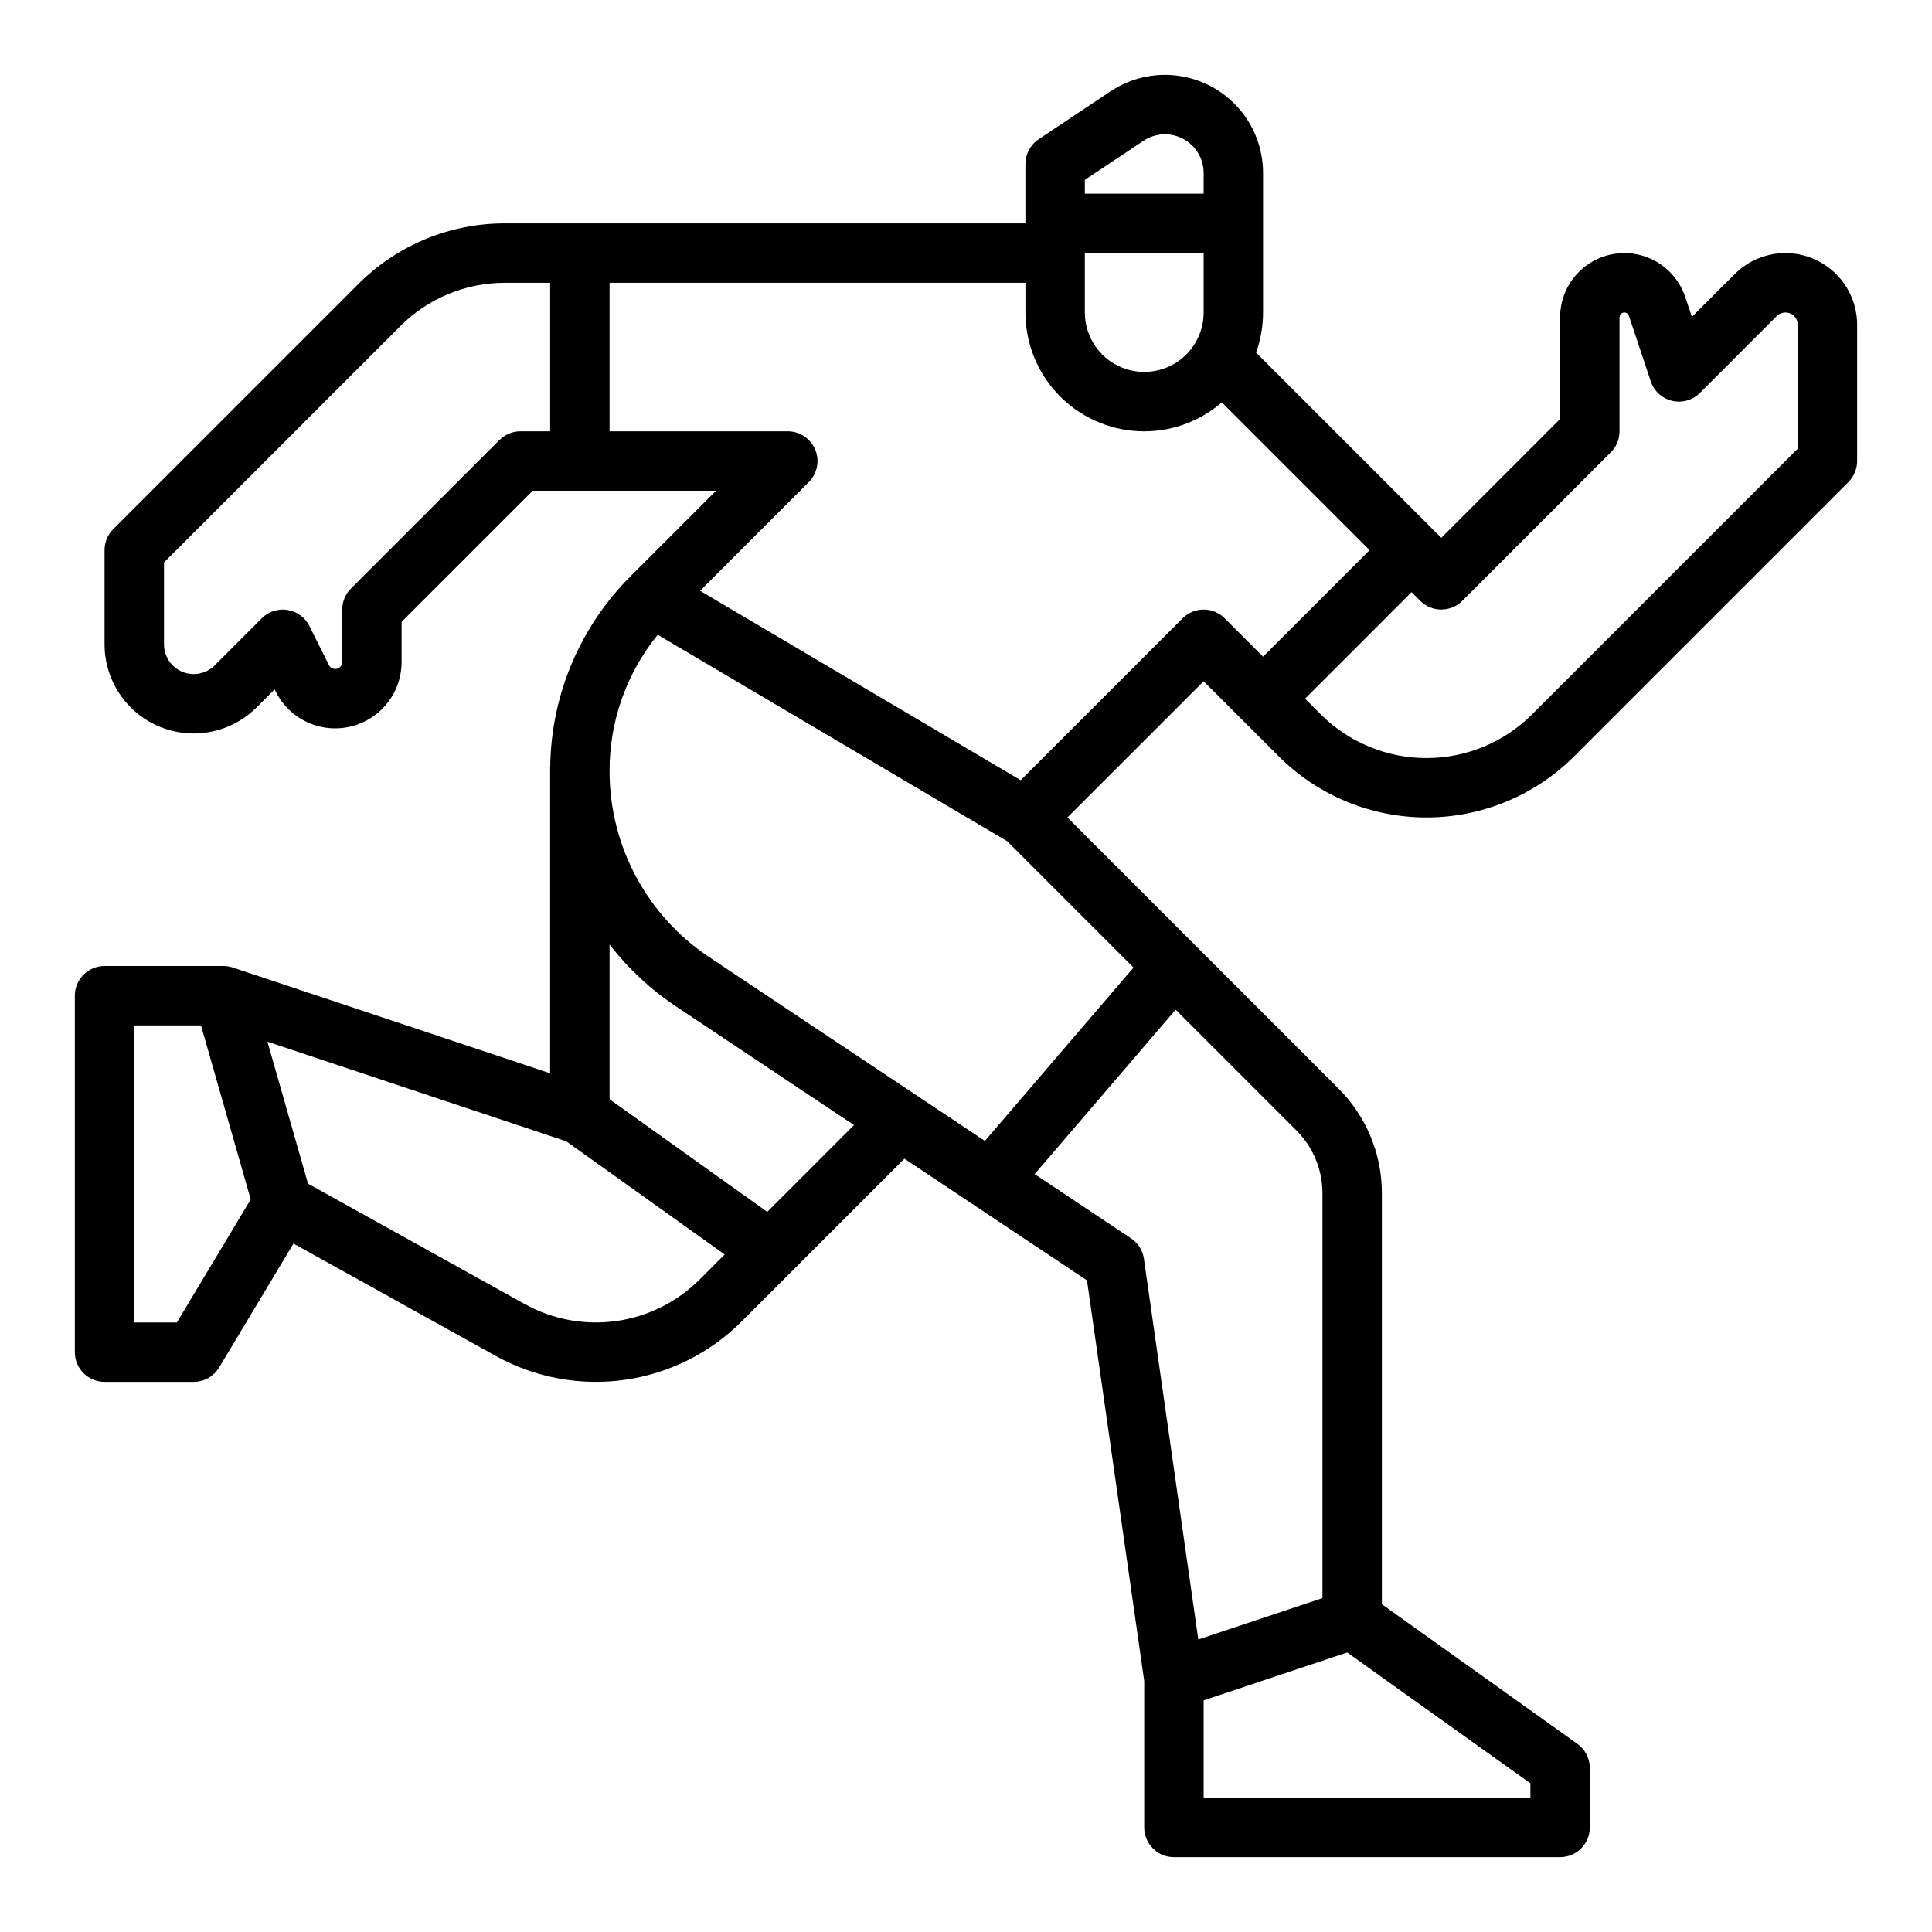 <?xml version="1.0" encoding="UTF-8"?>
<!-- Uploaded to: ICON Repo, www.svgrepo.com, Generator: ICON Repo Mixer Tools -->
<svg fill="#000000" width="800px" height="800px" version="1.1" viewBox="144 144 512 512" xmlns="http://www.w3.org/2000/svg">
 <path d="m171.71 510.21h23.613c2.766 0 5.328-1.449 6.754-3.82l19.699-32.832 53.598 29.777c10.379 5.766 22.352 7.992 34.109 6.348 11.762-1.648 22.664-7.078 31.059-15.477l43.141-43.141 48.379 32.254 15.168 106.17v38.801c0 4.348 3.523 7.871 7.871 7.871h102.34c4.348 0 7.875-3.523 7.875-7.871v-15.746c0-2.543-1.23-4.93-3.297-6.406l-51.809-37.004v-108.86c0.027-10.445-4.121-20.465-11.527-27.832l-71.805-71.805 36.102-36.098 19.879 19.879h-0.004c10.387 10.387 24.477 16.219 39.164 16.219s28.777-5.832 39.164-16.219l72.676-72.676c1.473-1.477 2.305-3.481 2.305-5.566v-36.102c0-5.039-2.004-9.875-5.566-13.438-3.566-3.566-8.398-5.566-13.438-5.566-5.043 0-9.875 2-13.441 5.566l-11.348 11.348-1.758-5.277c-1.719-5.152-5.793-9.176-10.973-10.832-5.176-1.652-10.828-0.734-15.215 2.473-4.391 3.203-6.984 8.309-6.984 13.742v26.953l-31.488 31.488-49.082-49.082v-0.004c1.227-3.41 1.855-7.008 1.852-10.633v-36.977c0-6.305-2.289-12.395-6.445-17.133-4.156-4.742-9.891-7.812-16.141-8.641s-12.59 0.645-17.836 4.141l-19.047 12.699c-2.191 1.461-3.508 3.918-3.508 6.551v15.746h-137.88c-14.625-0.043-28.652 5.769-38.965 16.137l-64.887 64.887c-1.477 1.477-2.305 3.481-2.305 5.566v24.969c0 6.262 2.488 12.27 6.914 16.699 4.43 4.43 10.438 6.914 16.699 6.914 6.266 0 12.273-2.484 16.699-6.914l4.762-4.762 0.297 0.598c2.383 4.766 6.797 8.191 12 9.328 5.203 1.133 10.641-0.152 14.789-3.492 4.148-3.344 6.559-8.383 6.559-13.711v-10.621l34.75-34.75h48.582l-22.559 22.559c-13.488 13.418-21.168 31.598-21.387 50.621h-0.027v81.211l-84.055-28.02-0.016-0.004-0.031-0.012v0.004c-0.805-0.27-1.645-0.406-2.488-0.406h-31.488c-4.348 0-7.875 3.523-7.875 7.871v94.465c0 4.348 3.527 7.871 7.875 7.871zm377.86 110.21h-86.59v-25.812l38.047-12.684 48.543 34.676zm-55.105-160.14v107.23l-32.902 10.969-14.41-100.87h0.004c-0.316-2.219-1.562-4.195-3.426-5.438l-25.527-17.02 37.348-43.574 32 32c4.441 4.418 6.934 10.434 6.914 16.699zm37.055-157.05 39.359-39.359h0.004c1.477-1.477 2.305-3.477 2.305-5.566v-30.211c0-0.625 0.453-1.16 1.07-1.258 0.621-0.102 1.219 0.262 1.418 0.855l5.785 17.359c0.863 2.59 3.008 4.547 5.66 5.172 2.656 0.629 5.449-0.164 7.375-2.094l20.355-20.355c0.934-0.934 2.336-1.211 3.555-0.707s2.012 1.695 2.012 3.012v32.84l-70.371 70.371h0.004c-7.434 7.434-17.52 11.609-28.031 11.609s-20.598-4.176-28.031-11.609l-4.133-4.133 28.227-28.23 2.305 2.305c3.074 3.074 8.059 3.074 11.137 0zm-84.484-121.92c3.148-2.098 7.195-2.293 10.527-0.508 3.336 1.785 5.418 5.258 5.418 9.039v5.488h-31.488v-3.656zm-15.543 29.766h31.488v15.742c0 5.625-3.004 10.824-7.875 13.637-4.871 2.812-10.871 2.812-15.742 0s-7.871-8.012-7.871-13.637zm-149.57 47.23c-2.086 0-4.09 0.832-5.566 2.309l-39.359 39.359c-1.477 1.477-2.305 3.477-2.305 5.566v13.887-0.004c0 0.863-0.594 1.613-1.434 1.812-0.84 0.195-1.703-0.207-2.09-0.98l-5.184-10.363h0.004c-1.133-2.266-3.285-3.844-5.781-4.25-2.5-0.406-5.039 0.414-6.828 2.203l-12.484 12.484c-2.25 2.25-5.637 2.922-8.578 1.707-2.941-1.219-4.859-4.09-4.859-7.273v-21.707l62.582-62.582c7.363-7.402 17.387-11.555 27.832-11.527h11.922v39.359zm78.121 4.859c-1.219-2.941-4.09-4.859-7.273-4.859h-47.23v-39.359h110.21v7.871c-0.008 8.086 3.102 15.863 8.676 21.719 5.574 5.859 13.188 9.344 21.266 9.734 8.074 0.391 15.992-2.344 22.105-7.633l39.156 39.156-28.227 28.227-10.176-10.176c-3.074-3.074-8.062-3.074-11.137 0l-42.914 42.918-84.977-50.199 28.816-28.816c2.25-2.254 2.926-5.641 1.707-8.582zm-41.738 49.059 92.582 54.691 33.5 33.5-39.379 45.941-73.055-48.703h-0.004c-16.516-10.984-26.434-29.512-26.41-49.348-0.035-13.141 4.473-25.887 12.766-36.082zm4.91 98.527 47.109 31.406-23 23-41.785-29.844v-41.004c4.969 6.398 10.938 11.953 17.676 16.445zm-29.16 35.703 41.988 29.992-6.629 6.629c-5.977 5.977-13.738 9.844-22.105 11.016-8.371 1.172-16.895-0.414-24.285-4.516l-57.402-31.895-10.75-37.621zm-114.47-30.707h17.68l13.176 46.109-19.57 32.609h-11.285z"/>
</svg>